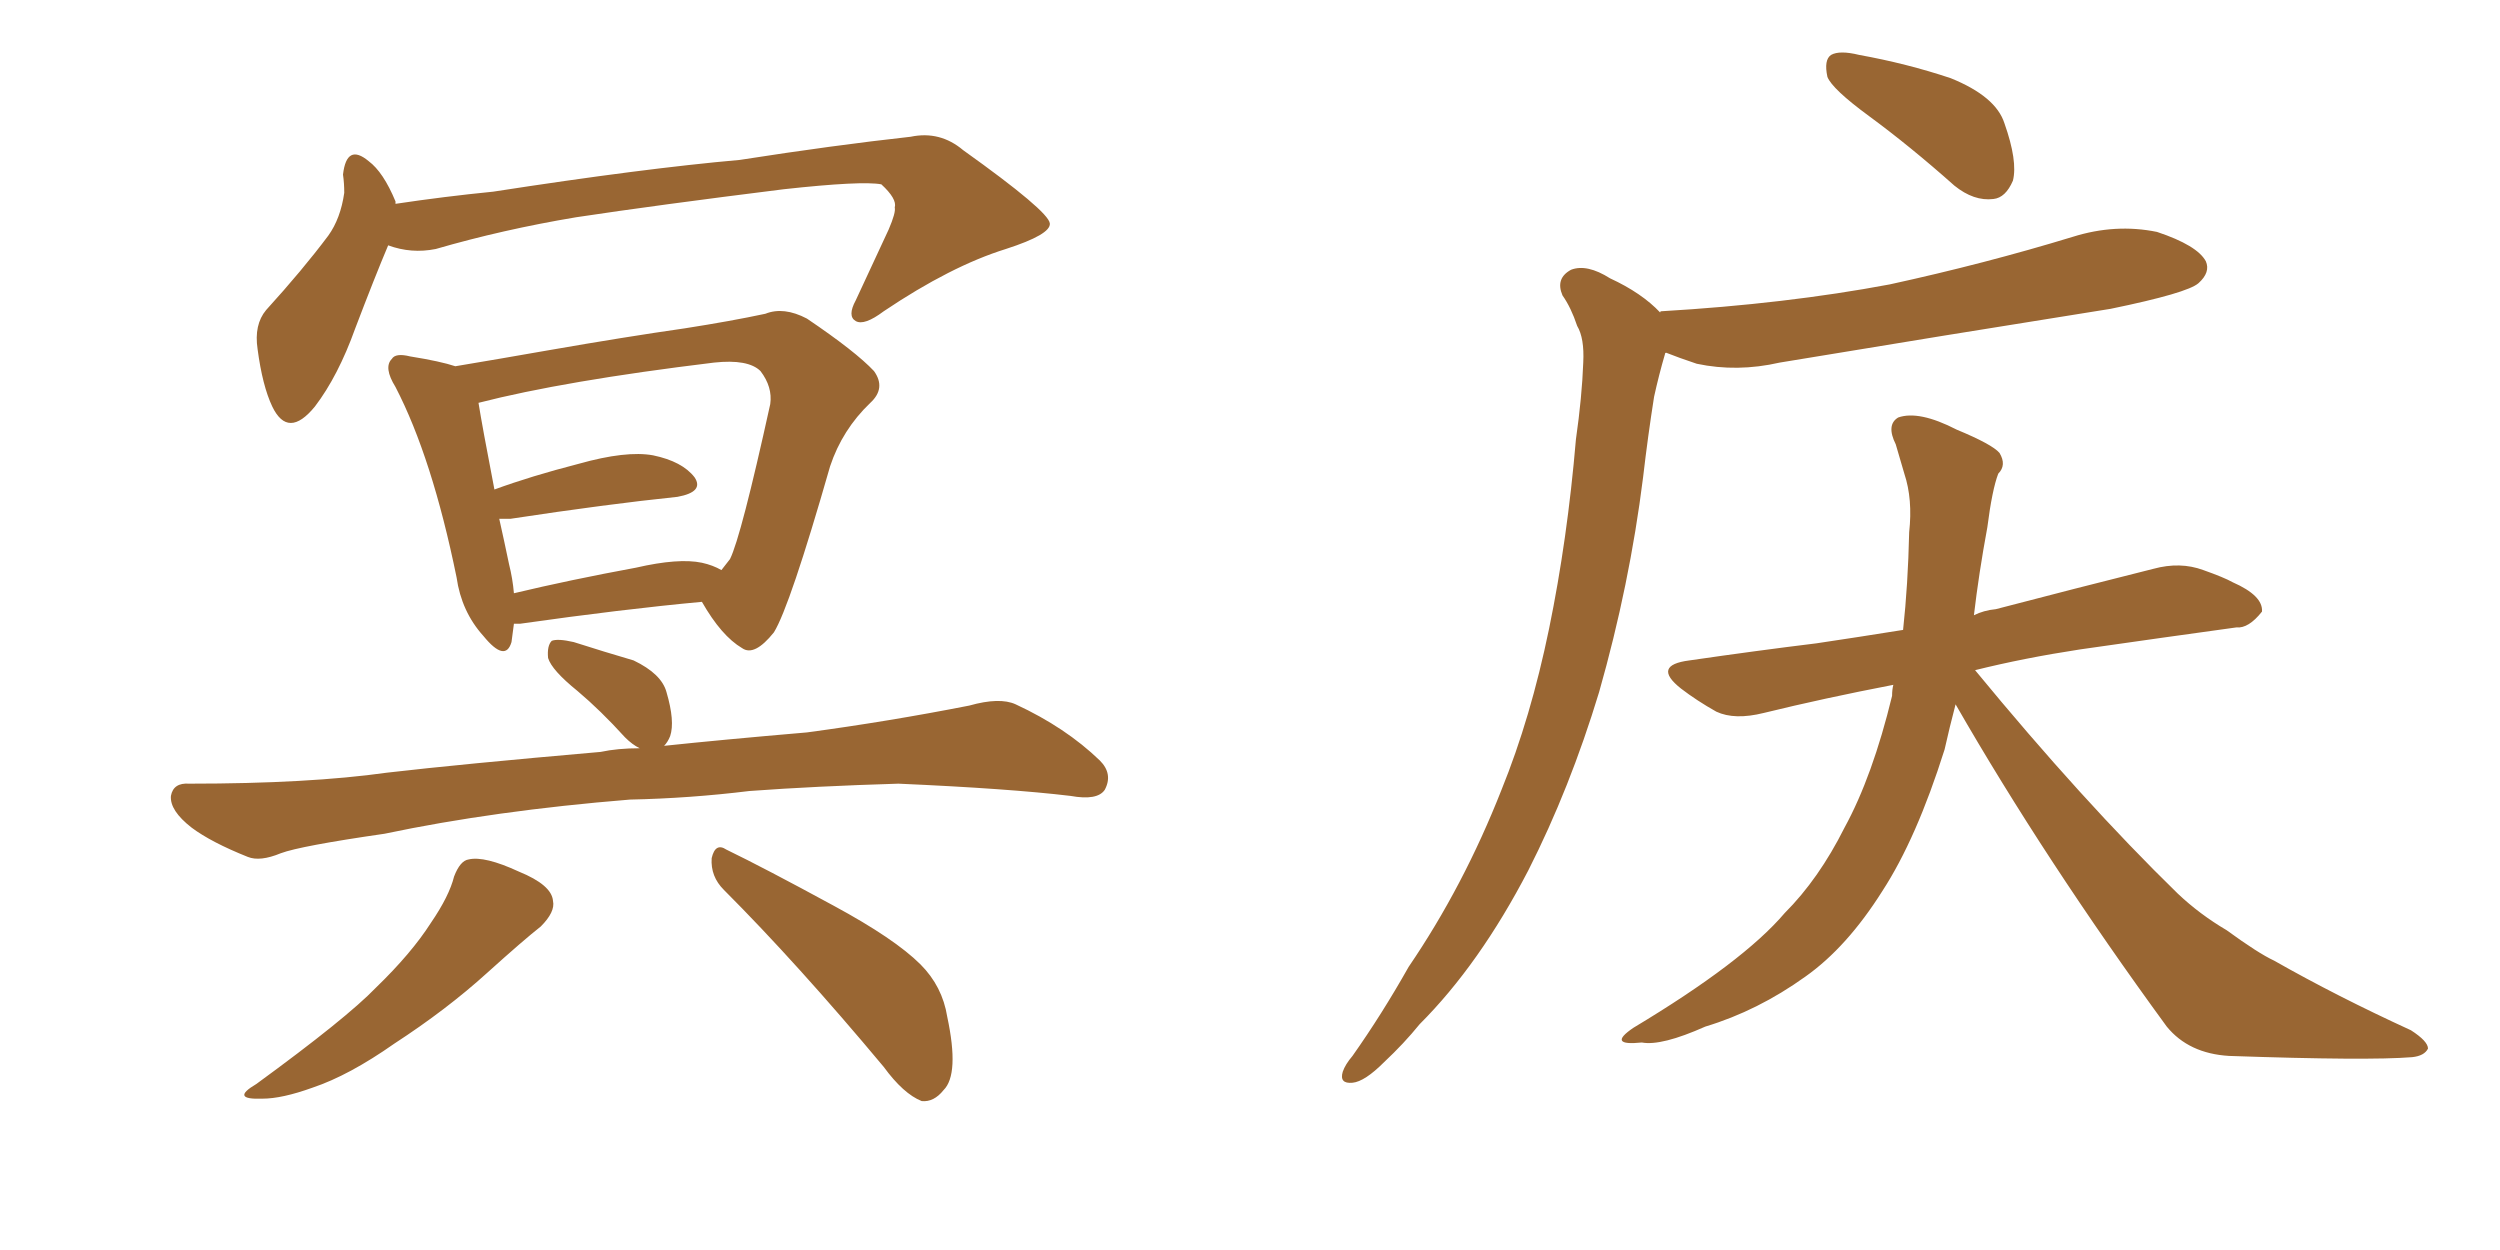<svg xmlns="http://www.w3.org/2000/svg" xmlns:xlink="http://www.w3.org/1999/xlink" width="300" height="150"><path fill="#996633" padding="10" d="M46.58 29.44L46.58 29.44Q44.97 33.25 42.63 39.40L42.63 39.40Q40.58 45.12 37.79 48.78L37.79 48.78Q34.57 52.73 32.67 48.78L32.67 48.78Q31.49 46.29 30.91 41.89L30.91 41.89Q30.47 38.96 31.93 37.21L31.93 37.21Q36.33 32.37 39.40 28.27L39.40 28.27Q40.87 26.22 41.31 23.14L41.31 23.14Q41.31 21.97 41.16 20.95L41.16 20.95Q41.60 17.14 44.24 19.34L44.24 19.34Q46.00 20.65 47.46 24.17L47.46 24.17Q47.46 24.32 47.46 24.46L47.46 24.46Q53.32 23.58 59.18 23.00L59.18 23.00Q77.20 20.21 88.77 19.19L88.77 19.19Q100.05 17.43 109.28 16.41L109.28 16.41Q112.79 15.67 115.58 18.02L115.58 18.02Q125.83 25.34 125.98 26.81L125.98 26.81Q126.12 28.13 120.70 29.88L120.70 29.88Q114.11 31.93 106.05 37.35L106.05 37.35Q103.71 39.11 102.69 38.53L102.69 38.53Q101.66 37.94 102.69 36.04L102.69 36.04Q104.74 31.64 106.64 27.54L106.64 27.54Q107.52 25.49 107.37 24.90L107.37 24.90Q107.67 23.88 105.76 22.12L105.76 22.12Q103.42 21.68 94.04 22.71L94.04 22.71Q78.81 24.61 69.14 26.07L69.14 26.07Q60.35 27.54 52.29 29.88L52.29 29.88Q49.37 30.47 46.58 29.44ZM61.67 74.85L61.67 74.85Q61.52 76.03 61.38 77.05L61.38 77.05Q60.64 79.54 58.01 76.32L58.01 76.32Q55.37 73.39 54.79 69.29L54.79 69.29Q51.86 54.93 47.46 46.44L47.46 46.44Q46.00 44.09 47.02 43.07L47.02 43.07Q47.46 42.33 49.22 42.77L49.22 42.77Q52.88 43.36 54.64 43.95L54.64 43.95Q59.91 43.07 65.77 42.04L65.77 42.04Q75 40.43 82.18 39.40L82.18 39.40Q87.74 38.53 91.85 37.65L91.85 37.65Q94.04 36.77 96.83 38.23L96.83 38.23Q102.69 42.19 104.88 44.53L104.88 44.53Q106.35 46.58 104.44 48.34L104.44 48.34Q101.07 51.56 99.61 55.96L99.61 55.96L99.61 55.96Q94.78 72.80 92.87 75.88L92.87 75.88Q90.53 78.81 89.06 77.78L89.06 77.78Q86.57 76.32 84.23 72.22L84.23 72.22Q74.71 73.10 62.40 74.85L62.40 74.85Q61.82 74.85 61.67 74.85ZM84.23 67.53L84.23 67.53Q85.55 67.82 86.57 68.41L86.57 68.41Q87.16 67.68 87.60 67.09L87.60 67.09Q88.92 64.45 92.43 48.49L92.43 48.49Q92.72 46.44 91.26 44.53L91.26 44.53Q89.79 43.07 85.69 43.51L85.69 43.51Q67.68 45.70 57.42 48.34L57.42 48.34Q57.86 51.12 59.33 58.74L59.33 58.74Q63.72 57.13 69.43 55.66L69.43 55.66Q75.15 54.05 78.37 54.64L78.37 54.64Q81.88 55.37 83.35 57.28L83.35 57.28Q84.52 59.03 81.30 59.62L81.30 59.62Q72.80 60.50 61.23 62.26L61.23 62.26Q60.50 62.26 59.91 62.26L59.91 62.26Q60.50 64.89 61.08 67.68L61.08 67.68Q61.52 69.43 61.67 71.19L61.67 71.19Q68.41 69.58 76.32 68.12L76.32 68.12Q81.45 66.94 84.23 67.53ZM75.59 95.95L75.59 95.95Q59.33 97.27 46.14 100.05L46.14 100.05Q36.04 101.51 33.69 102.39L33.69 102.39Q31.20 103.42 29.74 102.83L29.74 102.83Q25.34 101.07 23.00 99.32L23.00 99.32Q20.36 97.27 20.51 95.51L20.51 95.51Q20.80 93.90 22.71 94.04L22.71 94.04Q37.06 94.04 46.44 92.72L46.44 92.72Q55.22 91.70 72.07 90.23L72.07 90.23Q74.12 89.79 76.76 89.79L76.76 89.79Q75.88 89.36 75 88.48L75 88.48Q72.07 85.25 69.29 82.91L69.29 82.91Q66.21 80.42 65.77 78.96L65.77 78.96Q65.63 77.49 66.21 76.90L66.21 76.90Q66.94 76.61 68.85 77.05L68.85 77.05Q72.51 78.22 76.03 79.25L76.03 79.25Q79.39 80.86 79.98 83.06L79.98 83.06Q81.01 86.57 80.42 88.33L80.42 88.33Q80.13 89.06 79.69 89.50L79.69 89.50Q86.57 88.77 96.83 87.89L96.83 87.89Q106.64 86.57 116.31 84.67L116.31 84.67Q119.97 83.64 121.88 84.52L121.88 84.52Q127.88 87.30 131.98 91.26L131.98 91.26Q133.59 92.87 132.57 94.78L132.57 94.78Q131.69 96.09 128.47 95.51L128.47 95.51Q121.14 94.63 107.81 94.04L107.81 94.04Q97.85 94.34 89.94 94.92L89.94 94.92Q82.76 95.80 75.59 95.95ZM54.49 105.18L54.49 105.18Q55.22 103.27 56.25 103.13L56.25 103.13Q58.15 102.69 62.26 104.59L62.26 104.59Q66.21 106.20 66.36 108.11L66.36 108.11Q66.65 109.42 64.89 111.18L64.89 111.18Q62.84 112.79 58.45 116.75L58.45 116.75Q53.61 121.14 47.31 125.24L47.31 125.24Q41.89 129.05 37.50 130.52L37.50 130.52Q33.84 131.84 31.49 131.84L31.49 131.84Q27.54 131.98 30.76 130.08L30.76 130.08Q41.60 122.17 45.12 118.51L45.12 118.51Q49.37 114.40 51.71 110.74L51.71 110.74Q53.91 107.52 54.49 105.18ZM86.87 106.79L86.87 106.79L86.87 106.79Q85.25 105.18 85.40 102.98L85.40 102.98Q85.84 101.07 87.16 101.95L87.16 101.95Q91.70 104.15 100.05 108.69L100.05 108.69Q107.37 112.65 110.45 115.72L110.45 115.72Q113.09 118.36 113.67 122.02L113.67 122.02Q115.14 128.91 113.23 130.81L113.23 130.81Q112.06 132.28 110.60 132.13L110.60 132.13Q108.40 131.25 106.05 128.03L106.05 128.03Q95.65 115.58 86.87 106.79ZM224.27 13.92L224.27 13.92Q219.87 10.69 219.29 9.23L219.29 9.23Q218.85 7.18 219.73 6.59L219.73 6.59Q220.75 6.01 223.10 6.59L223.10 6.59Q228.81 7.62 234.08 9.38L234.08 9.38Q239.50 11.57 240.53 14.79L240.53 14.79Q242.14 19.34 241.55 21.68L241.55 21.68Q240.67 23.73 239.21 23.88L239.21 23.88Q236.87 24.17 234.52 22.27L234.52 22.27Q229.25 17.58 224.27 13.92ZM234.67 84.52L234.67 84.52Q233.94 87.30 233.35 89.94L233.35 89.94Q229.98 100.63 225.88 106.93L225.88 106.93Q221.63 113.67 216.65 117.19L216.65 117.19Q210.94 121.29 204.64 123.19L204.64 123.19Q199.37 125.54 197.02 125.10L197.02 125.10Q192.77 125.54 196.00 123.34L196.00 123.34Q209.18 115.43 214.16 109.57L214.16 109.57Q218.26 105.47 221.34 99.32L221.34 99.32Q224.71 93.16 227.05 83.50L227.05 83.50Q227.05 82.76 227.20 82.18L227.20 82.18Q218.85 83.79 211.67 85.55L211.67 85.55Q208.15 86.43 205.96 85.40L205.96 85.40Q203.61 84.08 201.71 82.62L201.71 82.62Q198.19 79.83 202.73 79.25L202.73 79.25Q210.79 78.08 217.97 77.20L217.97 77.20Q222.95 76.46 228.37 75.59L228.37 75.59Q228.96 70.17 229.10 63.87L229.10 63.87Q229.54 59.91 228.52 56.84L228.52 56.84Q227.93 54.79 227.49 53.32L227.49 53.32Q226.32 50.98 227.78 50.10L227.78 50.10Q230.27 49.22 234.81 51.56L234.81 51.56Q239.06 53.32 239.94 54.35L239.94 54.35Q240.82 55.81 239.79 56.84L239.79 56.84Q239.06 58.74 238.48 63.28L238.48 63.28Q237.45 68.85 236.87 73.83L236.87 73.83Q238.04 73.24 239.50 73.10L239.50 73.10Q249.02 70.61 258.40 68.26L258.40 68.26Q261.62 67.38 264.40 68.41L264.40 68.41Q266.89 69.29 267.92 69.87L267.92 69.87Q271.58 71.48 271.44 73.39L271.44 73.39Q269.82 75.44 268.36 75.29L268.36 75.29Q259.86 76.46 249.61 77.93L249.61 77.93Q242.87 78.96 237.01 80.42L237.01 80.42Q249.90 96.09 261.33 107.23L261.33 107.23Q263.96 109.72 267.19 111.62L267.19 111.62Q271.00 114.40 272.90 115.28L272.90 115.28Q280.37 119.53 289.31 123.63L289.31 123.63Q291.36 124.95 291.36 125.83L291.36 125.83Q290.92 126.71 289.45 126.86L289.45 126.86Q284.18 127.29 267.48 126.71L267.48 126.71Q262.65 126.42 260.01 123.19L260.01 123.19Q245.36 103.13 234.67 84.52ZM199.22 37.50L199.22 37.50Q199.22 37.35 199.37 37.35L199.37 37.35Q214.31 36.47 226.76 34.13L226.76 34.13Q238.18 31.64 248.73 28.42L248.73 28.42Q253.86 26.81 258.84 27.83L258.84 27.83Q263.67 29.44 264.70 31.35L264.70 31.35Q265.28 32.67 263.82 33.98L263.82 33.98Q262.50 35.16 253.27 37.06L253.27 37.06Q233.06 40.28 213.57 43.51L213.57 43.51Q208.45 44.68 203.61 43.65L203.61 43.65Q201.42 42.92 199.95 42.33L199.95 42.33Q199.80 42.33 199.80 42.48L199.80 42.48Q199.07 44.97 198.49 47.61L198.49 47.61Q197.75 52.29 197.17 57.28L197.17 57.28Q195.56 70.17 191.89 83.06L191.89 83.06Q188.38 94.63 183.40 104.44L183.40 104.44Q177.54 115.72 170.36 122.90L170.36 122.90Q168.46 125.24 166.11 127.44L166.11 127.44Q163.77 129.79 162.30 129.93L162.30 129.93Q160.69 130.08 161.13 128.61L161.13 128.61Q161.43 127.73 162.30 126.71L162.30 126.71Q165.82 121.73 169.04 116.02L169.04 116.02Q175.63 106.35 180.18 94.78L180.18 94.78Q183.69 86.13 185.89 75.44L185.89 75.44Q188.09 64.75 189.11 52.73L189.11 52.73Q189.84 47.61 189.99 43.51L189.99 43.51Q190.14 40.58 189.26 39.11L189.26 39.11Q188.53 36.91 187.50 35.45L187.50 35.45Q186.62 33.40 188.53 32.37L188.53 32.37Q190.43 31.64 193.21 33.40L193.21 33.40Q197.02 35.16 199.22 37.50Z"/></svg>